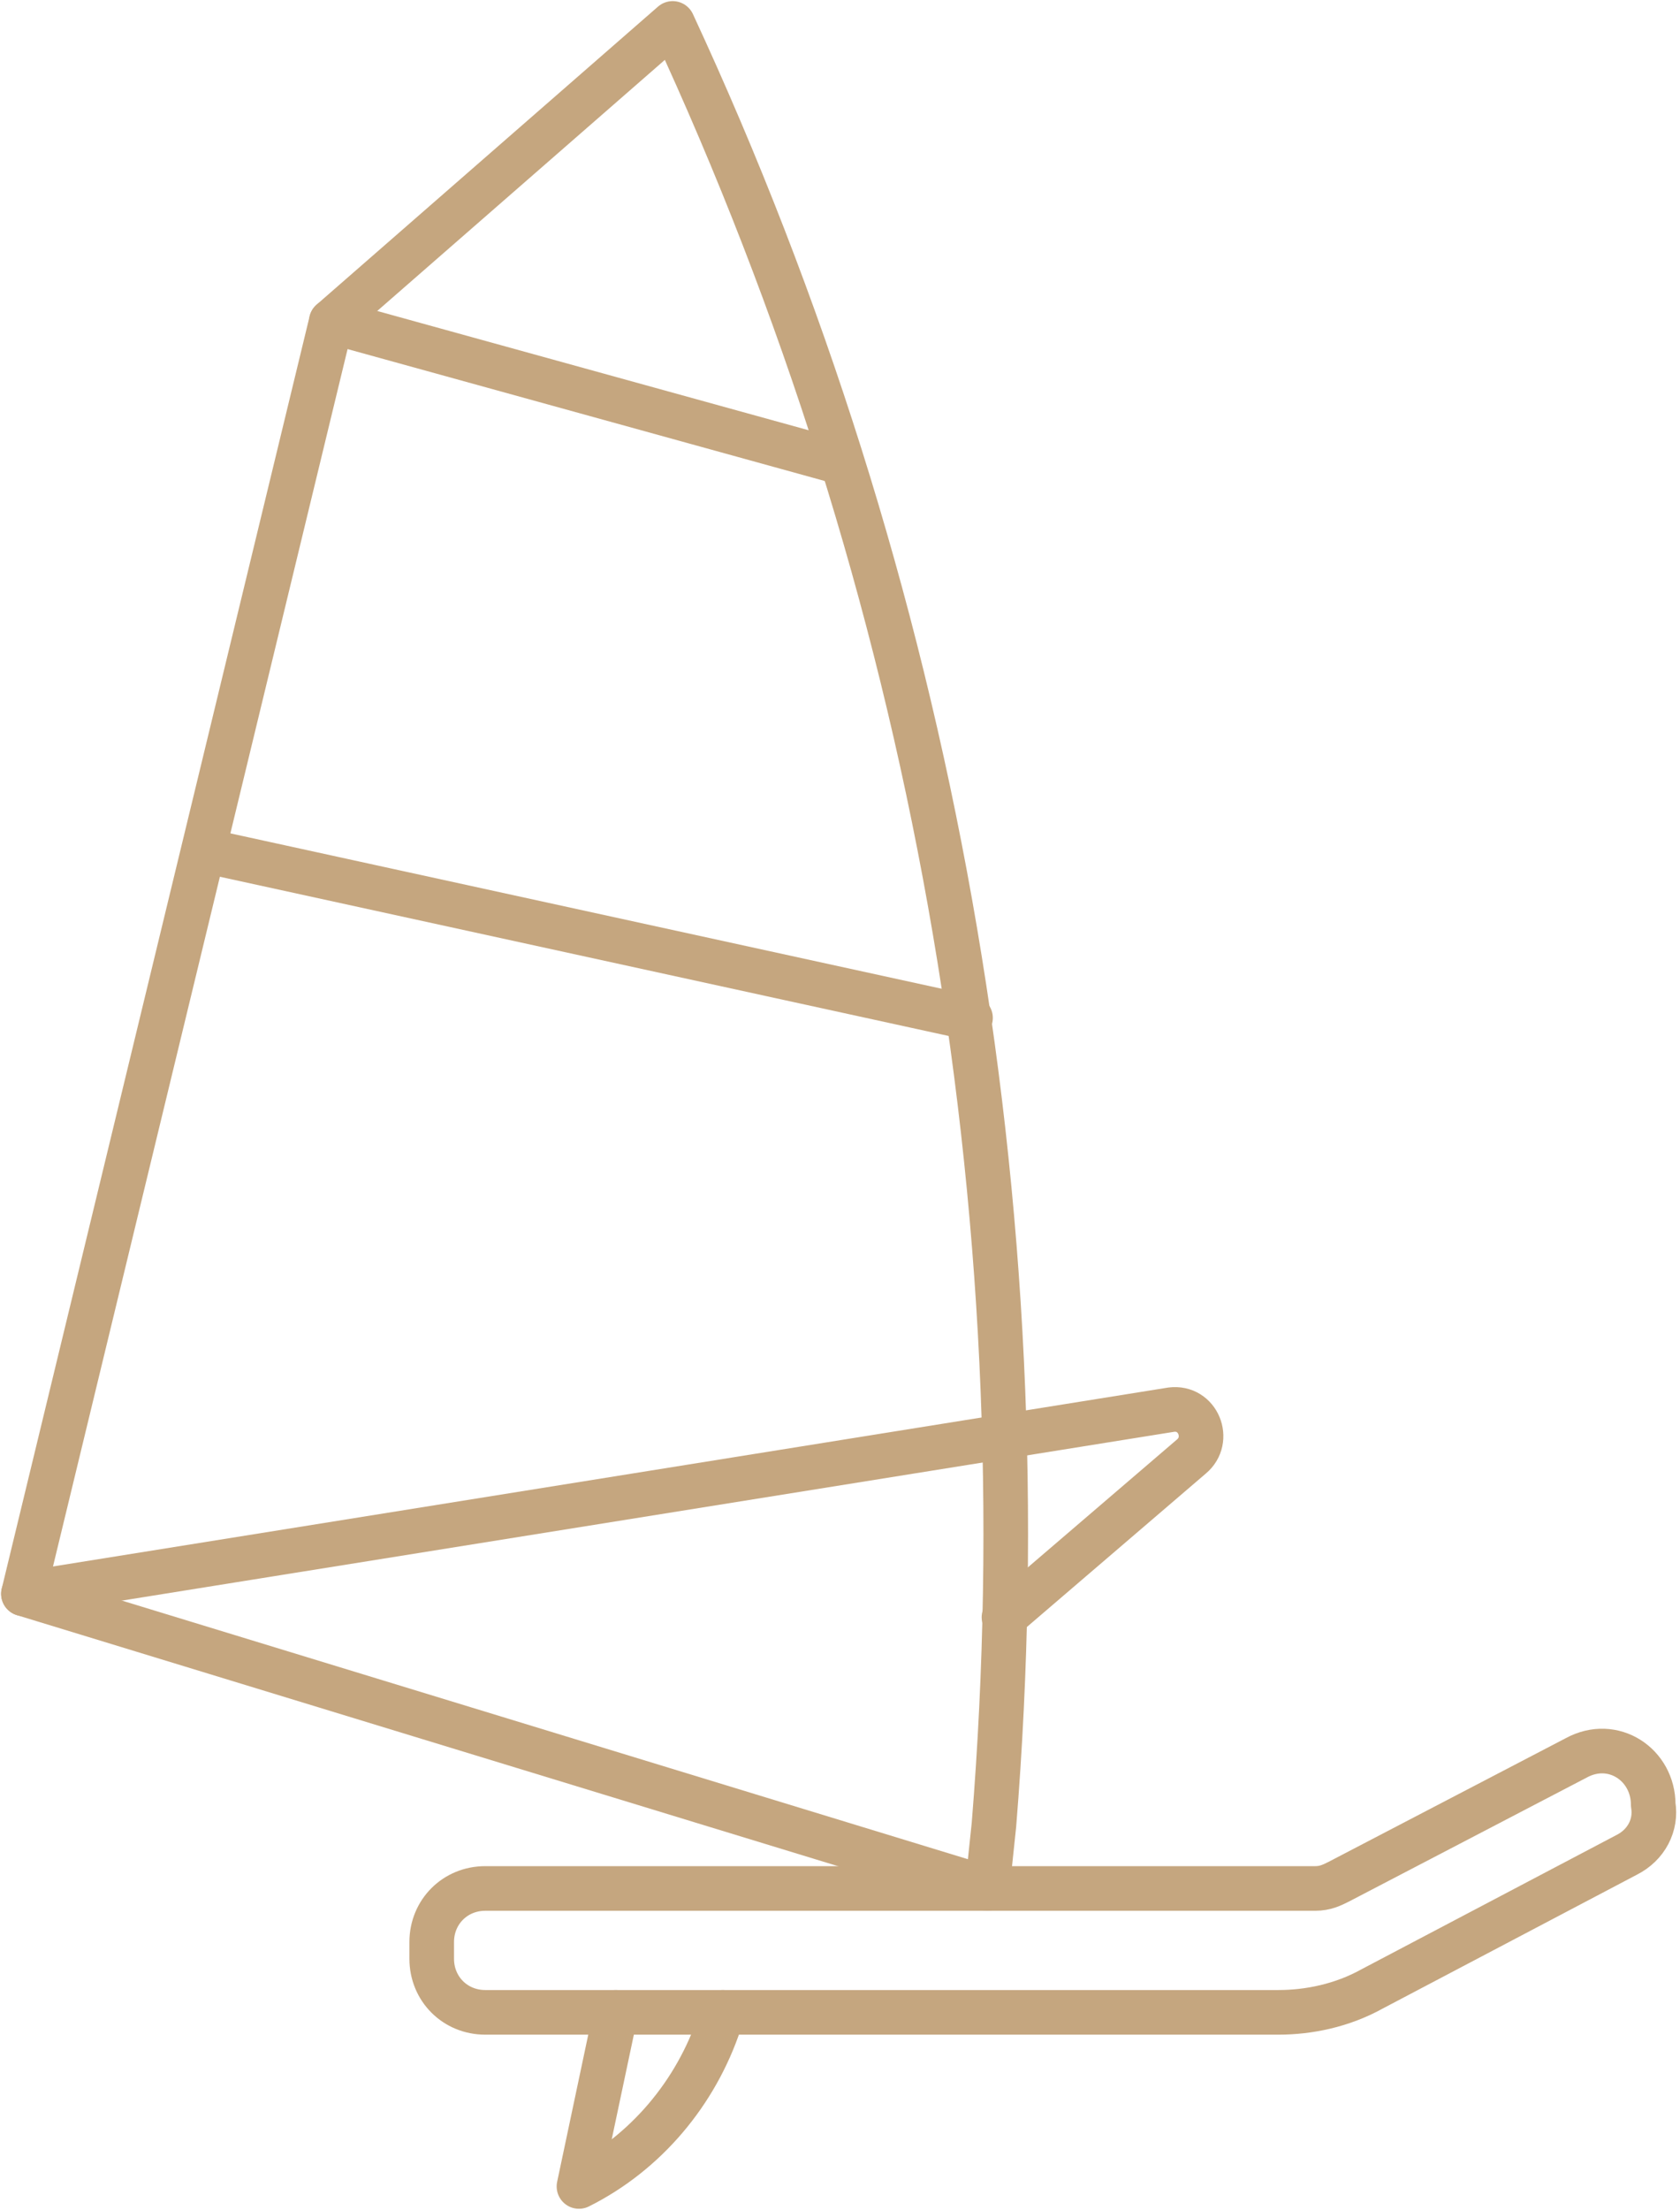 <?xml version="1.0" encoding="UTF-8"?> <svg xmlns="http://www.w3.org/2000/svg" xmlns:xlink="http://www.w3.org/1999/xlink" version="1.1" id="Слой_1" x="0px" y="0px" viewBox="0 0 50.2 66" style="enable-background:new 0 0 50.2 66;" xml:space="preserve"> <style type="text/css"> .st0{fill:none;stroke:#C5A67F;stroke-width:1.333;stroke-linecap:round;stroke-linejoin:round;stroke-miterlimit:79.84;} </style> <path class="st0" d="M20.1,0.7L9.9,9.6L0.7,47.6l28.8,8.8l0.2-1.9C31.2,36,27.9,17.5,20.1,0.7z"></path> <path class="st0" d="M9.9,9.6l15.2,4.2"></path> <path class="st0" d="M6.1,25.4l22.9,5"></path> <path class="st0" d="M0.7,47.6l34.3-5.5c0.8-0.1,1.2,0.9,0.6,1.4L30,48.3"></path> <path class="st0" d="M48.6,55.4l-7.6,4c-0.9,0.5-1.9,0.7-2.8,0.7H14.5c-0.9,0-1.6-0.7-1.6-1.6V58c0-0.9,0.7-1.6,1.6-1.6h24.8 c0.3,0,0.5-0.1,0.7-0.2l7.1-3.7c1.1-0.6,2.3,0.2,2.3,1.4C49.5,54.5,49.2,55.1,48.6,55.4z"></path> <path class="st0" d="M21.6,60.1l-0.1,0.3c-0.7,2.1-2.2,3.9-4.2,4.9l1.1-5.2"></path> </svg> 